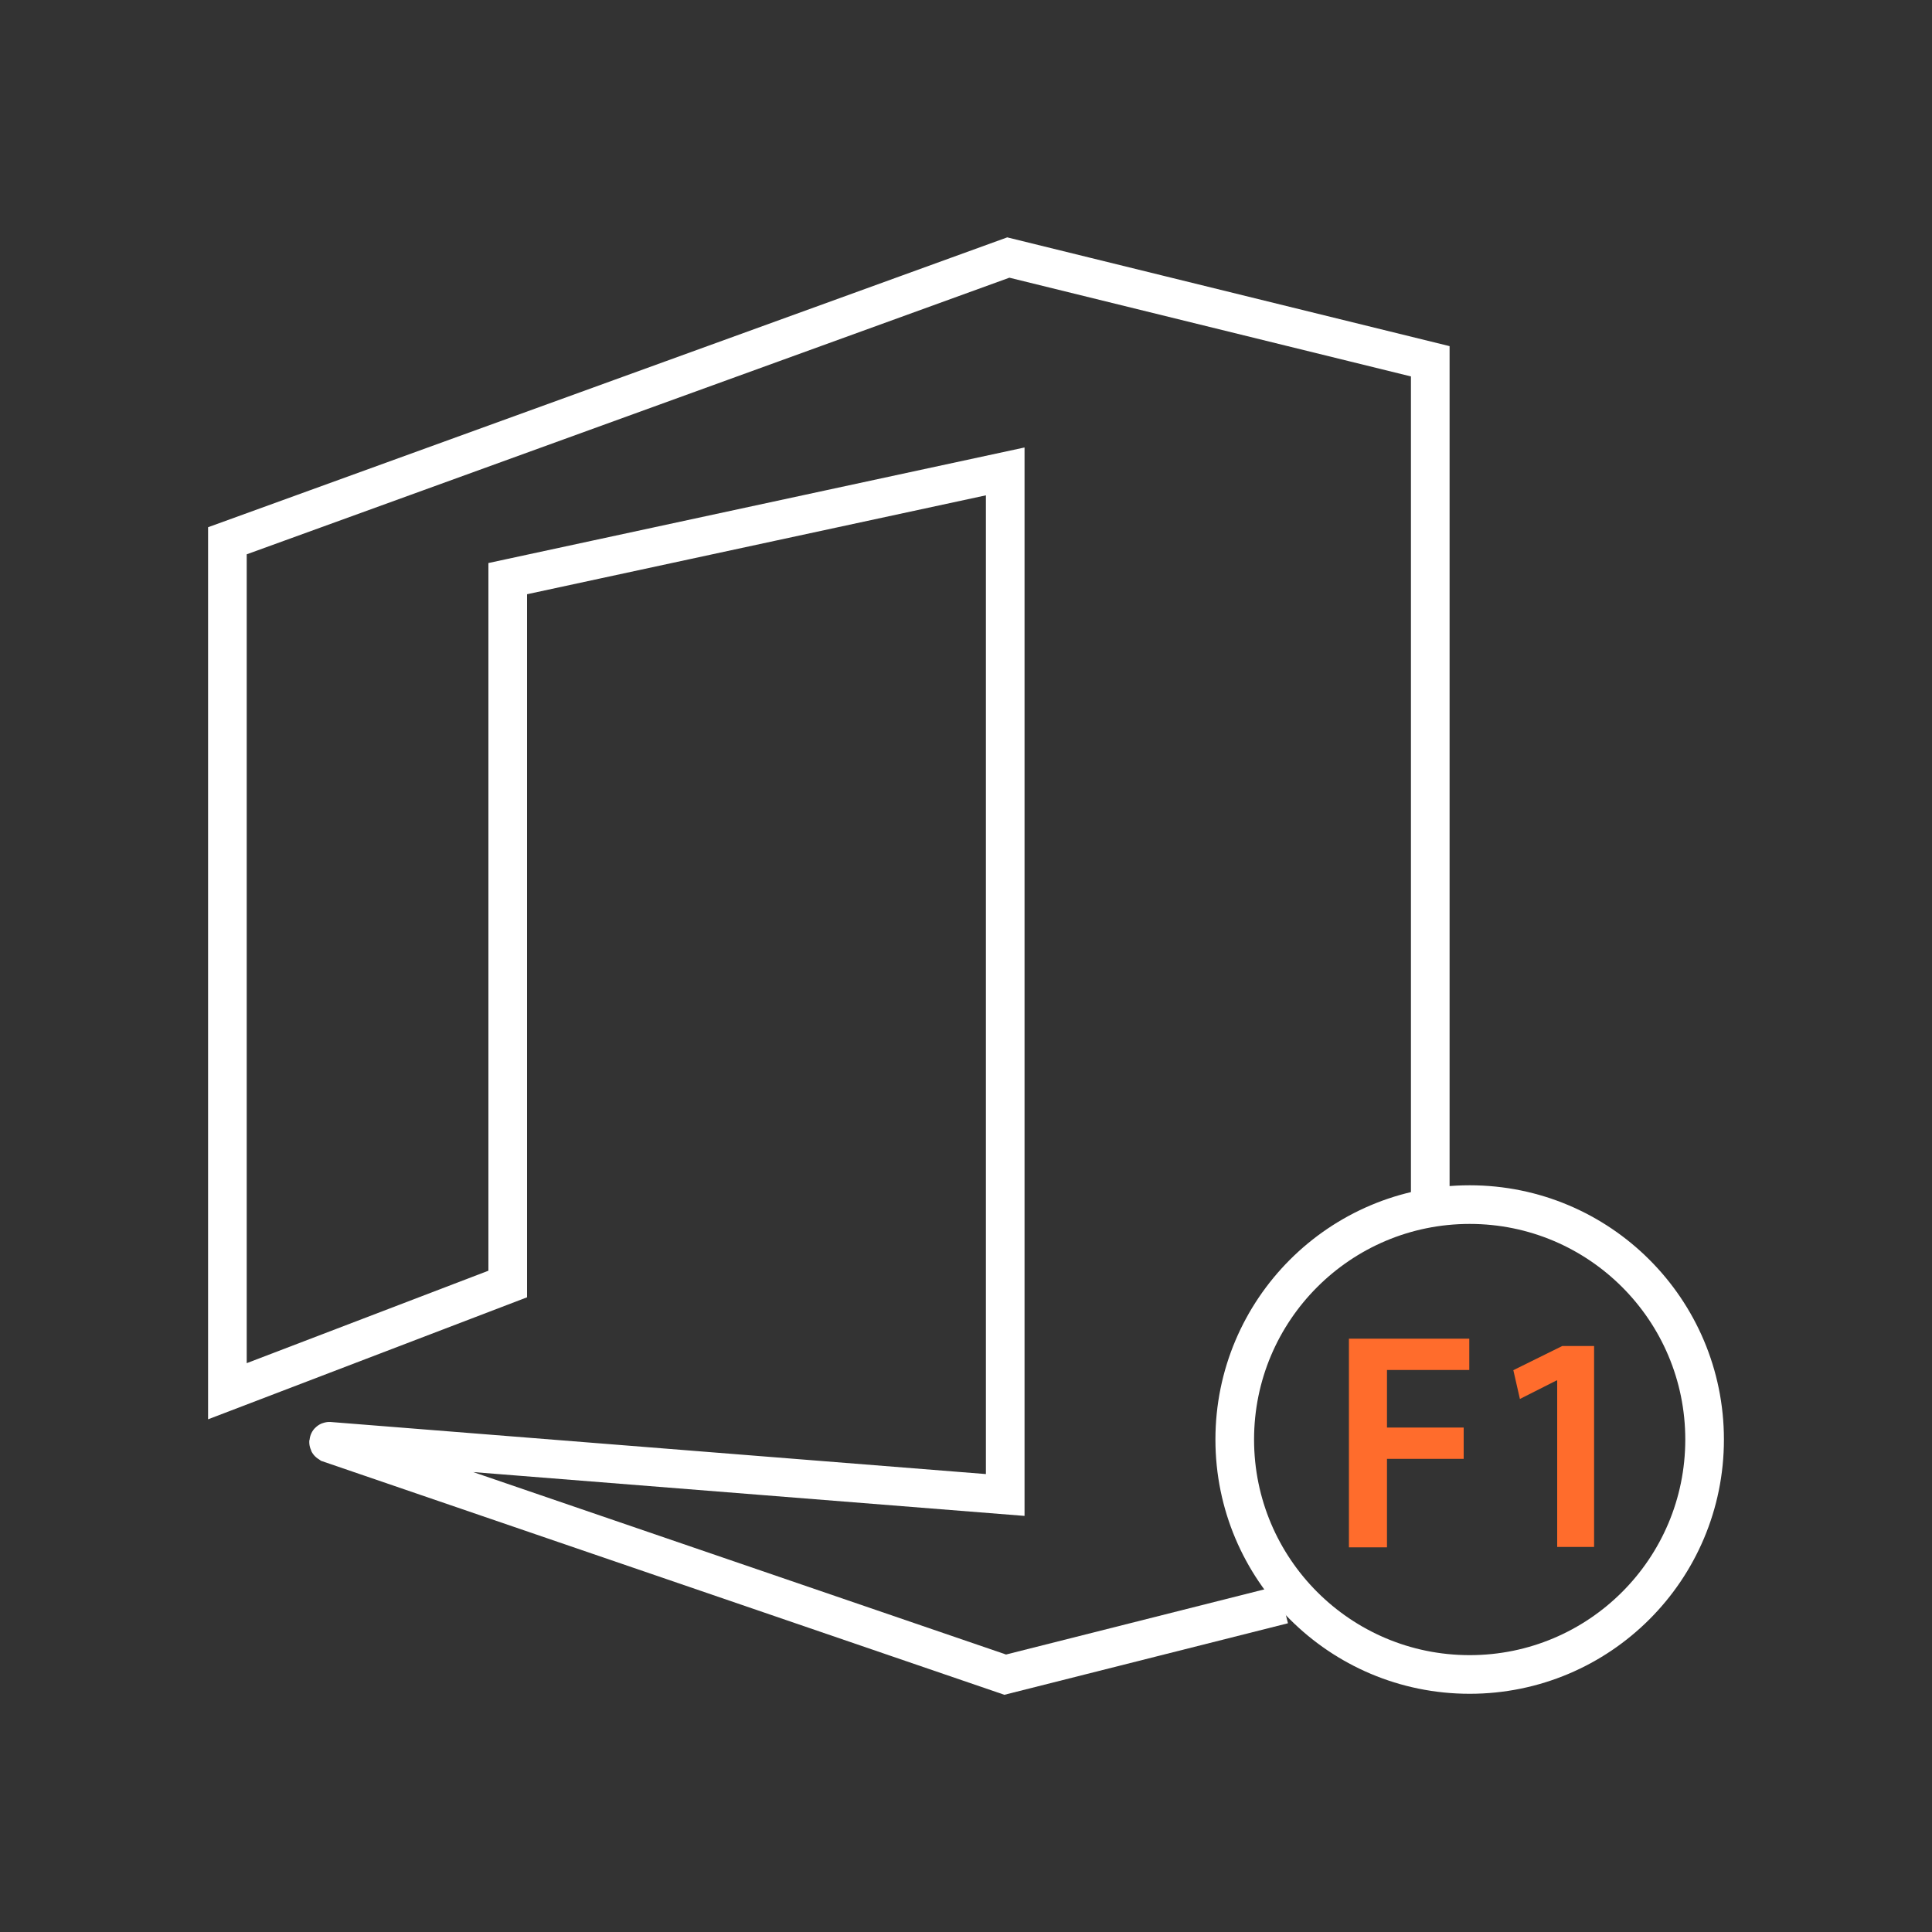 <?xml version="1.0" encoding="UTF-8"?>
<svg id="office-f1" xmlns="http://www.w3.org/2000/svg" viewBox="0 0 100 100">
  <rect x="0" y="0" width="100" height="100" fill="#333333" stroke="none"/>
  <defs>
    <style>
      .cls-1, .cls-2 {
        fill: none;
        stroke: #fff;
        stroke-miterlimit: 10;
        stroke-width: 2px;
      }

      .cls-2 {
        fill-rule: evenodd;
      }

      .cls-3 {
        fill: #ff6c2c;
      }
    </style>
  </defs>
  <path class="cls-2" d="m74.03,62.4V18.7l-21.84-5.37L11.77,27.99v44.02l14.51-5.55V29.95l25.75-5.55v52.98l-34.98-2.78c-.05,0-.06.07-.01.1l34.99,11.98,14.39-3.63"/>
  <circle class="cls-1" cx="76.07" cy="74.51" r="12.16"/>
  <g>
    <path class="cls-3" d="m69.82,69.29h6.23v1.62h-4.26v2.98h3.97v1.62h-3.97v4.58h-1.97v-10.79Z"/>
    <path class="cls-3" d="m80.6,71.45h-.03l-1.9.96-.34-1.49,2.53-1.25h1.65v10.4h-1.91v-8.63Z"/>
  </g>
</svg>